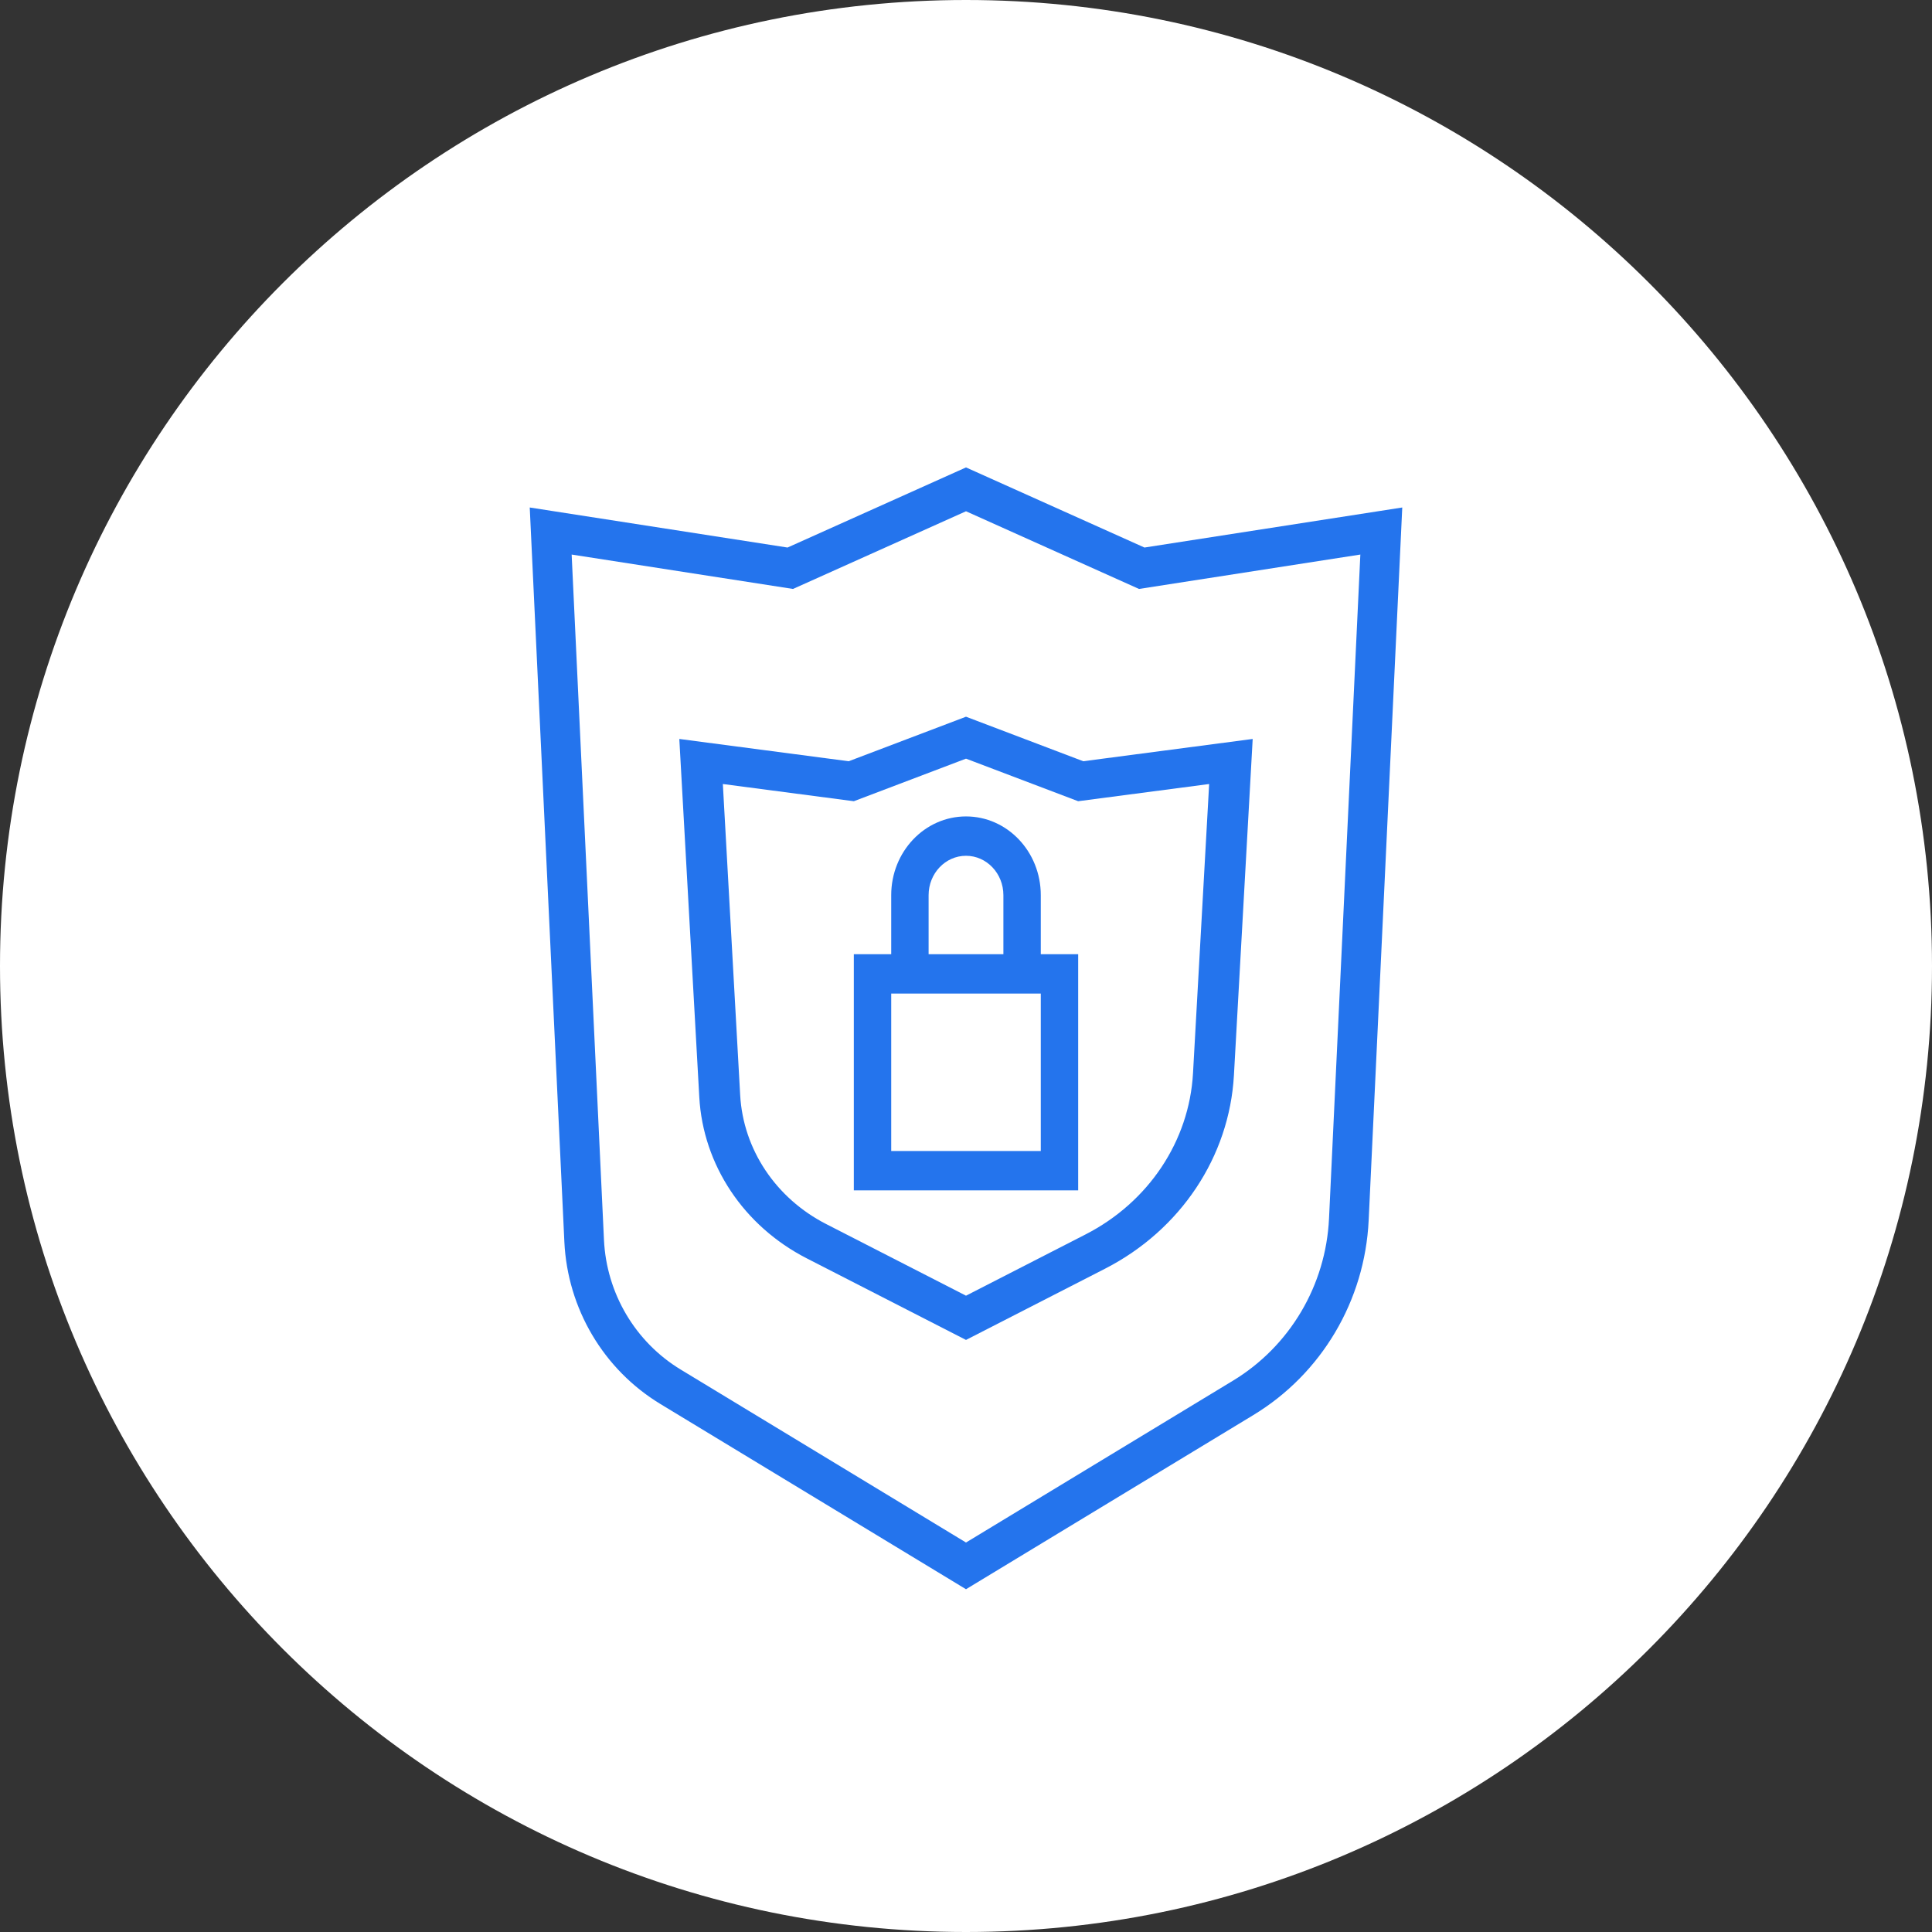 <svg xmlns="http://www.w3.org/2000/svg" width="62" height="62" viewBox="0 0 62 62" fill="none"><rect x="0" y="0" width="62" height="62" fill="#333333" stroke="none"/><path d="M31 62C48.121 62 62 48.121 62 31C62 13.879 48.121 0 31 0C13.879 0 0 13.879 0 31C0 48.121 13.879 62 31 62Z" fill="white"></path><path fill-rule="evenodd" clip-rule="evenodd" d="M27.4 38.2V30.621H28.6V28.727C28.6 27.331 29.675 26.2 31 26.2C32.326 26.2 33.4 27.331 33.4 28.727V30.621H34.6V38.2H27.4ZM28.6 36.937V31.884H33.4V36.937H28.6ZM32.2 28.727V30.621H29.8V28.727C29.8 28.029 30.338 27.463 31 27.463C31.663 27.463 32.2 28.029 32.2 28.727Z" fill="#2474ED"></path><path fill-rule="evenodd" clip-rule="evenodd" d="M27.236 24.429L21.8 23.714L22.441 35.208C22.562 37.386 23.868 39.345 25.886 40.38L31 43L35.464 40.713C37.886 39.472 39.452 37.12 39.598 34.507L40.2 23.714L34.763 24.429L31 23L27.236 24.429ZM31 24.346L27.401 25.712L23.197 25.16L23.753 35.142C23.85 36.884 24.895 38.452 26.509 39.279L31 41.58L34.84 39.612C36.858 38.578 38.164 36.618 38.285 34.441L38.803 25.16L34.599 25.712L31 24.346Z" fill="#2474ED"></path><path fill-rule="evenodd" clip-rule="evenodd" d="M25.273 17.571L17 16.286L18.111 39.849C18.212 41.996 19.369 43.95 21.193 45.056L31 51L40.223 45.41C42.412 44.083 43.8 41.738 43.922 39.162L45 16.286L36.727 17.571L31 15L25.273 17.571ZM31 16.407L25.448 18.9L18.345 17.796L19.382 39.788C19.463 41.505 20.388 43.069 21.848 43.953L31 49.501L39.568 44.307C41.392 43.202 42.549 41.248 42.65 39.101L43.655 17.796L36.552 18.9L31 16.407Z" fill="#2474ED"></path></svg>